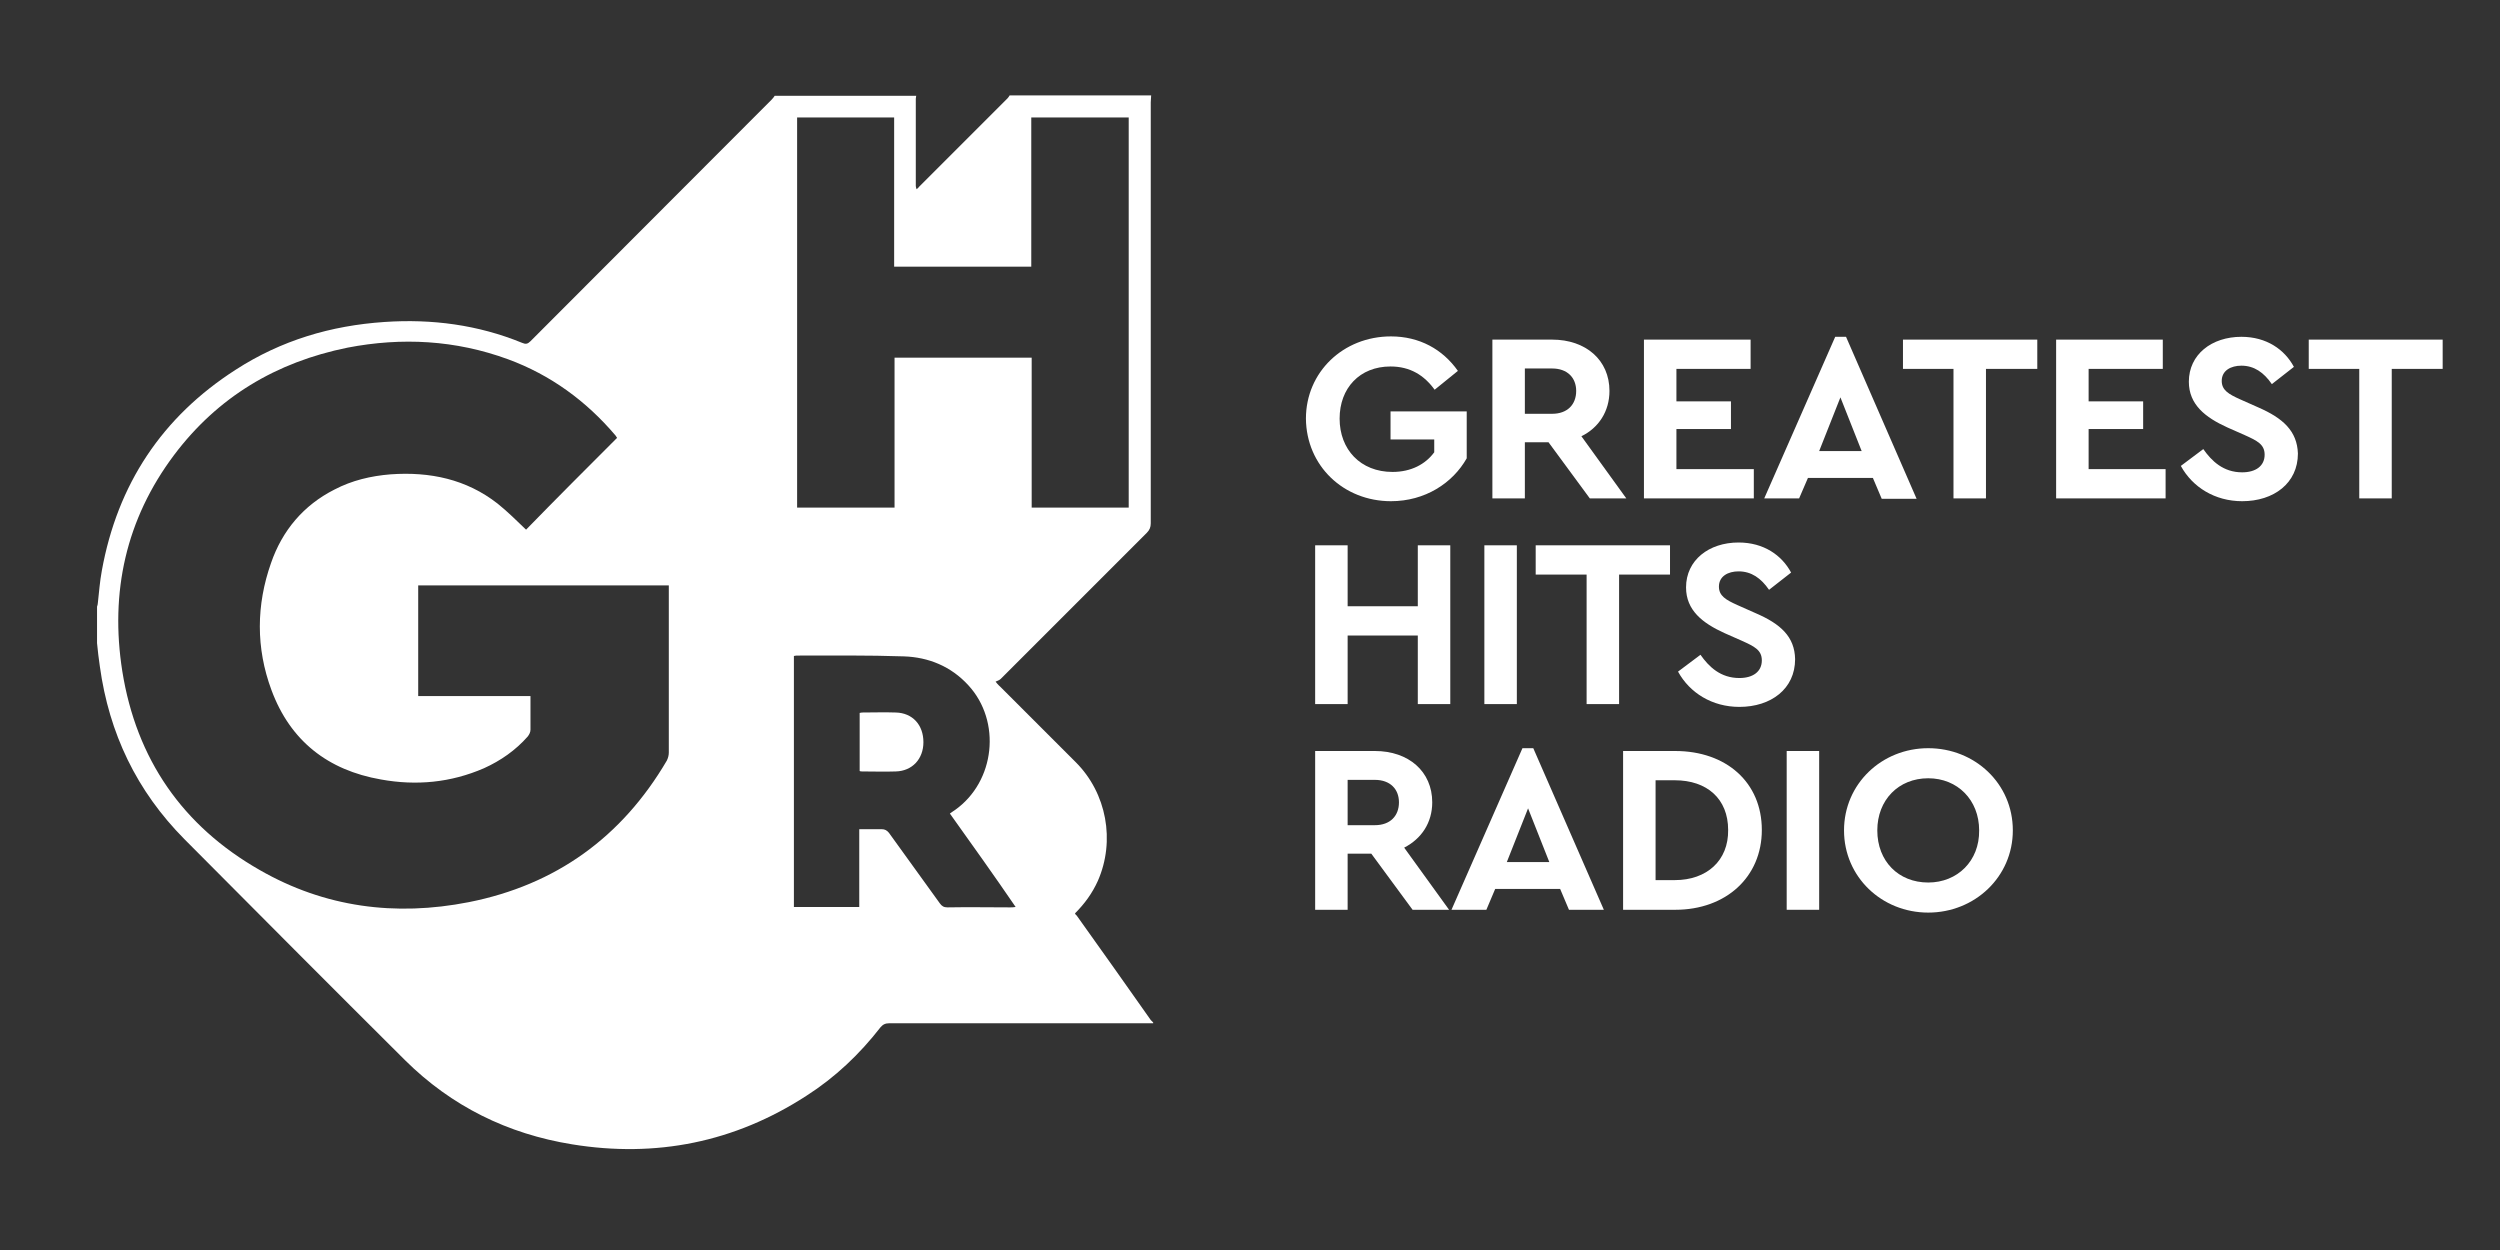 <?xml version="1.0" encoding="utf-8"?>
<!-- Generator: Adobe Illustrator 22.1.0, SVG Export Plug-In . SVG Version: 6.00 Build 0)  -->
<svg version="1.1" xmlns="http://www.w3.org/2000/svg" xmlns:xlink="http://www.w3.org/1999/xlink" x="0px" y="0px"
	 viewBox="0 0 623.5 311.8" style="enable-background:new 0 0 623.5 311.8;" xml:space="preserve">
<rect x="0" y="0" width="623.5" height="311.8" fill="#333333" stroke="none"/>
<style type="text/css">
	.st0{fill:#FFFFFF;}
</style>
<g id="Vector_Smart_Object_xA0_Image_1_">
</g>
<g id="GHR_Symbol_Black_xA0_Image_1_">
	<g>
		<path class="st0" d="M193.2,23.9c11.8,0,23.5,0,35.3,0c0,0.2-0.1,0.5-0.1,0.7c0,7.3,0,14.5,0,21.8c0,0.2,0.1,0.5,0.2,0.8
			c0.3-0.3,0.5-0.4,0.6-0.6c7.4-7.4,14.7-14.7,22.1-22.1c0.2-0.2,0.3-0.4,0.5-0.7c11.8,0,23.5,0,35.3,0c0,0.6-0.1,1.1-0.1,1.7
			c0,35,0,70,0,105c0,1-0.3,1.7-1,2.4c-12.1,12.1-24.3,24.3-36.4,36.4c-0.3,0.3-0.8,0.5-1.3,0.7c0.6,0.8,1,1.1,1.3,1.4
			c6.2,6.2,12.4,12.4,18.7,18.7c7.7,7.7,9.9,19.6,5.5,29.6c-1.4,3.1-3.3,5.7-5.7,8.1c0.1,0.2,0.2,0.4,0.4,0.5
			c6.2,8.7,12.4,17.4,18.5,26.1c0.2,0.2,0.4,0.4,0.6,0.6c0,0.1,0,0.2,0,0.2c-0.6,0-1.1,0-1.7,0c-21.4,0-42.7,0-64.1,0
			c-1,0-1.6,0.3-2.2,1c-5.2,6.7-11.3,12.5-18.5,17.1c-17.9,11.6-37.5,15.5-58.4,12.1c-16.1-2.6-30.1-9.5-41.7-21
			c-18.4-18.3-36.7-36.7-55-55.1c-11.9-12-18.8-26.4-21.1-43.1c-0.3-1.9-0.5-3.9-0.7-5.8c0-3,0-6.1,0-9.1c0.1-0.3,0.2-0.6,0.2-0.9
			c0.3-2.7,0.5-5.4,1-8.1c3.9-21.5,15-38.3,33.4-50.1c11.3-7.3,23.7-11,37.1-11.9c11.8-0.8,23.3,0.7,34.3,5.2
			c0.9,0.4,1.4,0.3,2.1-0.4c20-20.1,40.1-40.1,60.1-60.2C192.8,24.5,193,24.2,193.2,23.9z M153.9,109.2c-0.1-0.2-0.3-0.4-0.4-0.6
			c-7.3-8.6-16.2-15.1-26.8-19c-13.1-4.8-26.5-5.5-40-2.9C68.9,90.3,54.3,99,43.4,113.5c-12,16-16,34.2-12.9,53.9
			c3.5,21.9,15,38.6,34.3,49.6c16.2,9.3,33.8,11.6,52.1,8c21.7-4.3,38.2-16.2,49.4-35.3c0.3-0.6,0.5-1.3,0.5-2c0-13.5,0-27,0-40.4
			c0-0.4,0-0.9,0-1.3c-20.9,0-41.7,0-62.5,0c0,9.2,0,18.4,0,27.6c9.3,0,18.6,0,28,0c0,2.9,0,5.6,0,8.4c0,0.6-0.3,1.2-0.7,1.7
			c-3,3.4-6.7,6-10.9,7.9c-8.3,3.6-16.9,4.4-25.7,2.8c-13.2-2.3-22.6-9.6-27.3-22.3c-3.9-10.5-3.8-21.2-0.1-31.7
			c2.8-8.1,8.1-14.4,15.8-18.3c4.4-2.3,9.1-3.4,14-3.8c9.8-0.7,18.9,1.2,26.7,7.3c2.5,2,4.8,4.3,7.1,6.5
			C138.7,124.4,146.2,116.9,153.9,109.2z M281.5,126.6c0-32.5,0-64.9,0-97.3c-8.1,0-16.1,0-24.3,0c0,12.4,0,24.8,0,37.2
			c-11.4,0-22.7,0-34.2,0c0-12.4,0-24.8,0-37.2c-8.2,0-16.2,0-24.2,0c0,32.5,0,64.9,0,97.3c8.1,0,16.1,0,24.3,0
			c0-12.5,0-24.9,0-37.4c11.4,0,22.7,0,34.2,0c0,12.5,0,25,0,37.4C265.4,126.6,273.4,126.6,281.5,126.6z M236.9,202.9
			c0.5-0.4,0.9-0.6,1.3-0.9c10-7.1,11.6-22.1,3.3-31.1c-4.3-4.7-9.9-7-16.1-7.2c-8.9-0.3-17.8-0.2-26.8-0.2c-0.2,0-0.4,0.1-0.6,0.1
			c0,20.9,0,41.7,0,62.6c5.4,0,10.8,0,16.3,0c0-6.5,0-12.9,0-19.4c2,0,3.8,0,5.6,0c0.8,0,1.3,0.3,1.8,0.9
			c4.2,5.9,8.5,11.7,12.7,17.6c0.5,0.7,1,1,1.9,1c5.2-0.1,10.4,0,15.6,0c0.4,0,0.8,0,1.4-0.1C247.9,218.3,242.4,210.6,236.9,202.9z"
			/>
		<path class="st0" d="M214.4,192.3c0-4.9,0-9.7,0-14.5c0.2,0,0.4-0.1,0.6-0.1c2.8,0,5.6-0.1,8.4,0c4.2,0.1,6.9,3.1,6.9,7.4
			c0,4.2-2.8,7.2-6.9,7.3c-2.8,0.1-5.5,0-8.3,0C214.8,192.4,214.6,192.4,214.4,192.3z"/>
	</g>
</g>
<g id="GREATEST_HITS_RADIO_1_xA0_Image_1_">
	<g>
		<path class="st0" d="M480.9,186.6c-11.6,0-21,8.9-21,20.5c0,11.6,9.4,20.5,21,20.5s21.1-8.9,21.1-20.5
			C502,195.4,492.5,186.6,480.9,186.6z M480.9,220.1c-7.4,0-12.7-5.3-12.7-13c0-7.6,5.3-13,12.7-13c7.3,0,12.7,5.4,12.7,13
			C493.7,214.7,488.2,220.1,480.9,220.1z"/>
		<path class="st0" d="M357.2,200.1c0-7.7-5.9-12.8-14.3-12.8H328v39.6h8.1v-14h5.9l10.3,14h9.1l-11.2-15.5
			C354.5,209.2,357.2,205.2,357.2,200.1z M342.9,205.8h-6.8v-11.3h6.8c3.8,0,6,2.3,6,5.6C348.9,203.5,346.7,205.8,342.9,205.8z"/>
		<path class="st0" d="M379.7,186.6L362,226.9h8.7l2.2-5.2h16.2l2.2,5.2h8.7l-17.6-40.3H379.7z M375.8,215l5.3-13.4l5.3,13.4H375.8z
			"/>
		<rect x="445.6" y="187.3" class="st0" width="8.1" height="39.6"/>
		<path class="st0" d="M417.8,187.3h-13v39.6h13c12.7,0,21.6-8.2,21.6-19.9C439.4,195.1,430.5,187.3,417.8,187.3z M417.7,219.5h-4.8
			v-24.9h4.8c8,0,13.3,4.6,13.3,12.4C431.1,214.6,425.7,219.5,417.7,219.5z"/>
		<polygon class="st0" points="353.6,151.2 336.1,151.2 336.1,136 328,136 328,175.6 336.1,175.6 336.1,158.5 353.6,158.5 
			353.6,175.6 361.7,175.6 361.7,136 353.6,136 		"/>
		<polygon class="st0" points="416.5,136 383,136 383,143.3 395.7,143.3 395.7,175.6 403.8,175.6 403.8,143.3 416.5,143.3 		"/>
		<path class="st0" d="M437.8,152.9l-4.5-2c-2.9-1.3-4.6-2.3-4.6-4.6c0-2.6,2.3-3.8,4.9-3.8c3.2,0,5.6,1.7,7.6,4.6l5.5-4.3
			c-2.3-4.3-6.8-7.5-13.1-7.5c-7.4,0-13.1,4.4-13.1,11.2c0,5.7,4.1,8.9,9.6,11.4l4.3,1.9c3.1,1.4,5,2.3,5,4.9c0,2.8-2.2,4.4-5.6,4.4
			c-4.7,0-7.6-2.8-9.7-5.8l-5.6,4.2c2.9,5.3,8.5,8.8,15.3,8.8c7.9,0,13.9-4.5,13.9-11.9C447.6,158.8,444.1,155.6,437.8,152.9z"/>
		<rect x="370.2" y="136" class="st0" width="8.1" height="39.6"/>
		<path class="st0" d="M380.3,110.3h5.9l10.3,14h9.1l-11.2-15.5c4.3-2.1,7-6.2,7-11.3c0-7.7-5.9-12.8-14.3-12.8h-14.9v39.6h8.1
			V110.3z M380.3,91.9h6.8c3.8,0,6,2.3,6,5.6c0,3.4-2.2,5.7-6,5.7h-6.8V91.9z"/>
		<polygon class="st0" points="437.4,117 418.1,117 418.1,107 431.7,107 431.7,100.1 418.1,100.1 418.1,92 436.6,92 436.6,84.7 
			410,84.7 410,124.3 437.4,124.3 		"/>
		<path class="st0" d="M450.9,119.2h16.2l2.2,5.2h8.7L460.4,84h-2.7L440,124.3h8.7L450.9,119.2z M459,99.1l5.3,13.4h-10.6L459,99.1z
			"/>
		<polygon class="st0" points="520.9,107 534.5,107 534.5,100.1 520.9,100.1 520.9,92 539.4,92 539.4,84.7 512.8,84.7 512.8,124.3 
			540.1,124.3 540.1,117 520.9,117 		"/>
		<path class="st0" d="M346.9,125c8.5,0,15.4-4.5,18.9-10.7v-11.7h-19v7h10.9v3.2c-2.2,3-5.8,4.9-10.4,4.9c-8,0-13.2-5.6-13.2-13.3
			c0-7.6,5-13,12.7-13c4.9,0,8.4,2.2,11,5.8l5.8-4.7c-3.8-5.4-9.6-8.6-16.7-8.6c-11.9,0-21.2,8.9-21.2,20.5
			C325.8,116.2,335.1,125,346.9,125z"/>
		<path class="st0" d="M563.2,101.6l-4.5-2c-2.9-1.3-4.6-2.3-4.6-4.6c0-2.6,2.3-3.8,4.9-3.8c3.2,0,5.6,1.7,7.6,4.6l5.5-4.3
			c-2.3-4.3-6.8-7.5-13.1-7.5c-7.4,0-13.1,4.4-13.1,11.2c0,5.7,4.1,8.9,9.6,11.4l4.3,1.9c3.1,1.4,5,2.3,5,4.9c0,2.8-2.2,4.4-5.6,4.4
			c-4.7,0-7.6-2.8-9.7-5.8l-5.6,4.2c2.9,5.3,8.5,8.8,15.3,8.8c7.9,0,13.9-4.5,13.9-11.9C572.9,107.5,569.4,104.3,563.2,101.6z"/>
		<polygon class="st0" points="575.8,84.7 575.8,92 588.4,92 588.4,124.3 596.5,124.3 596.5,92 609.2,92 609.2,84.7 		"/>
		<polygon class="st0" points="474.6,92 487.2,92 487.2,124.3 495.3,124.3 495.3,92 508.1,92 508.1,84.7 474.6,84.7 		"/>
	</g>
</g>
</svg>
